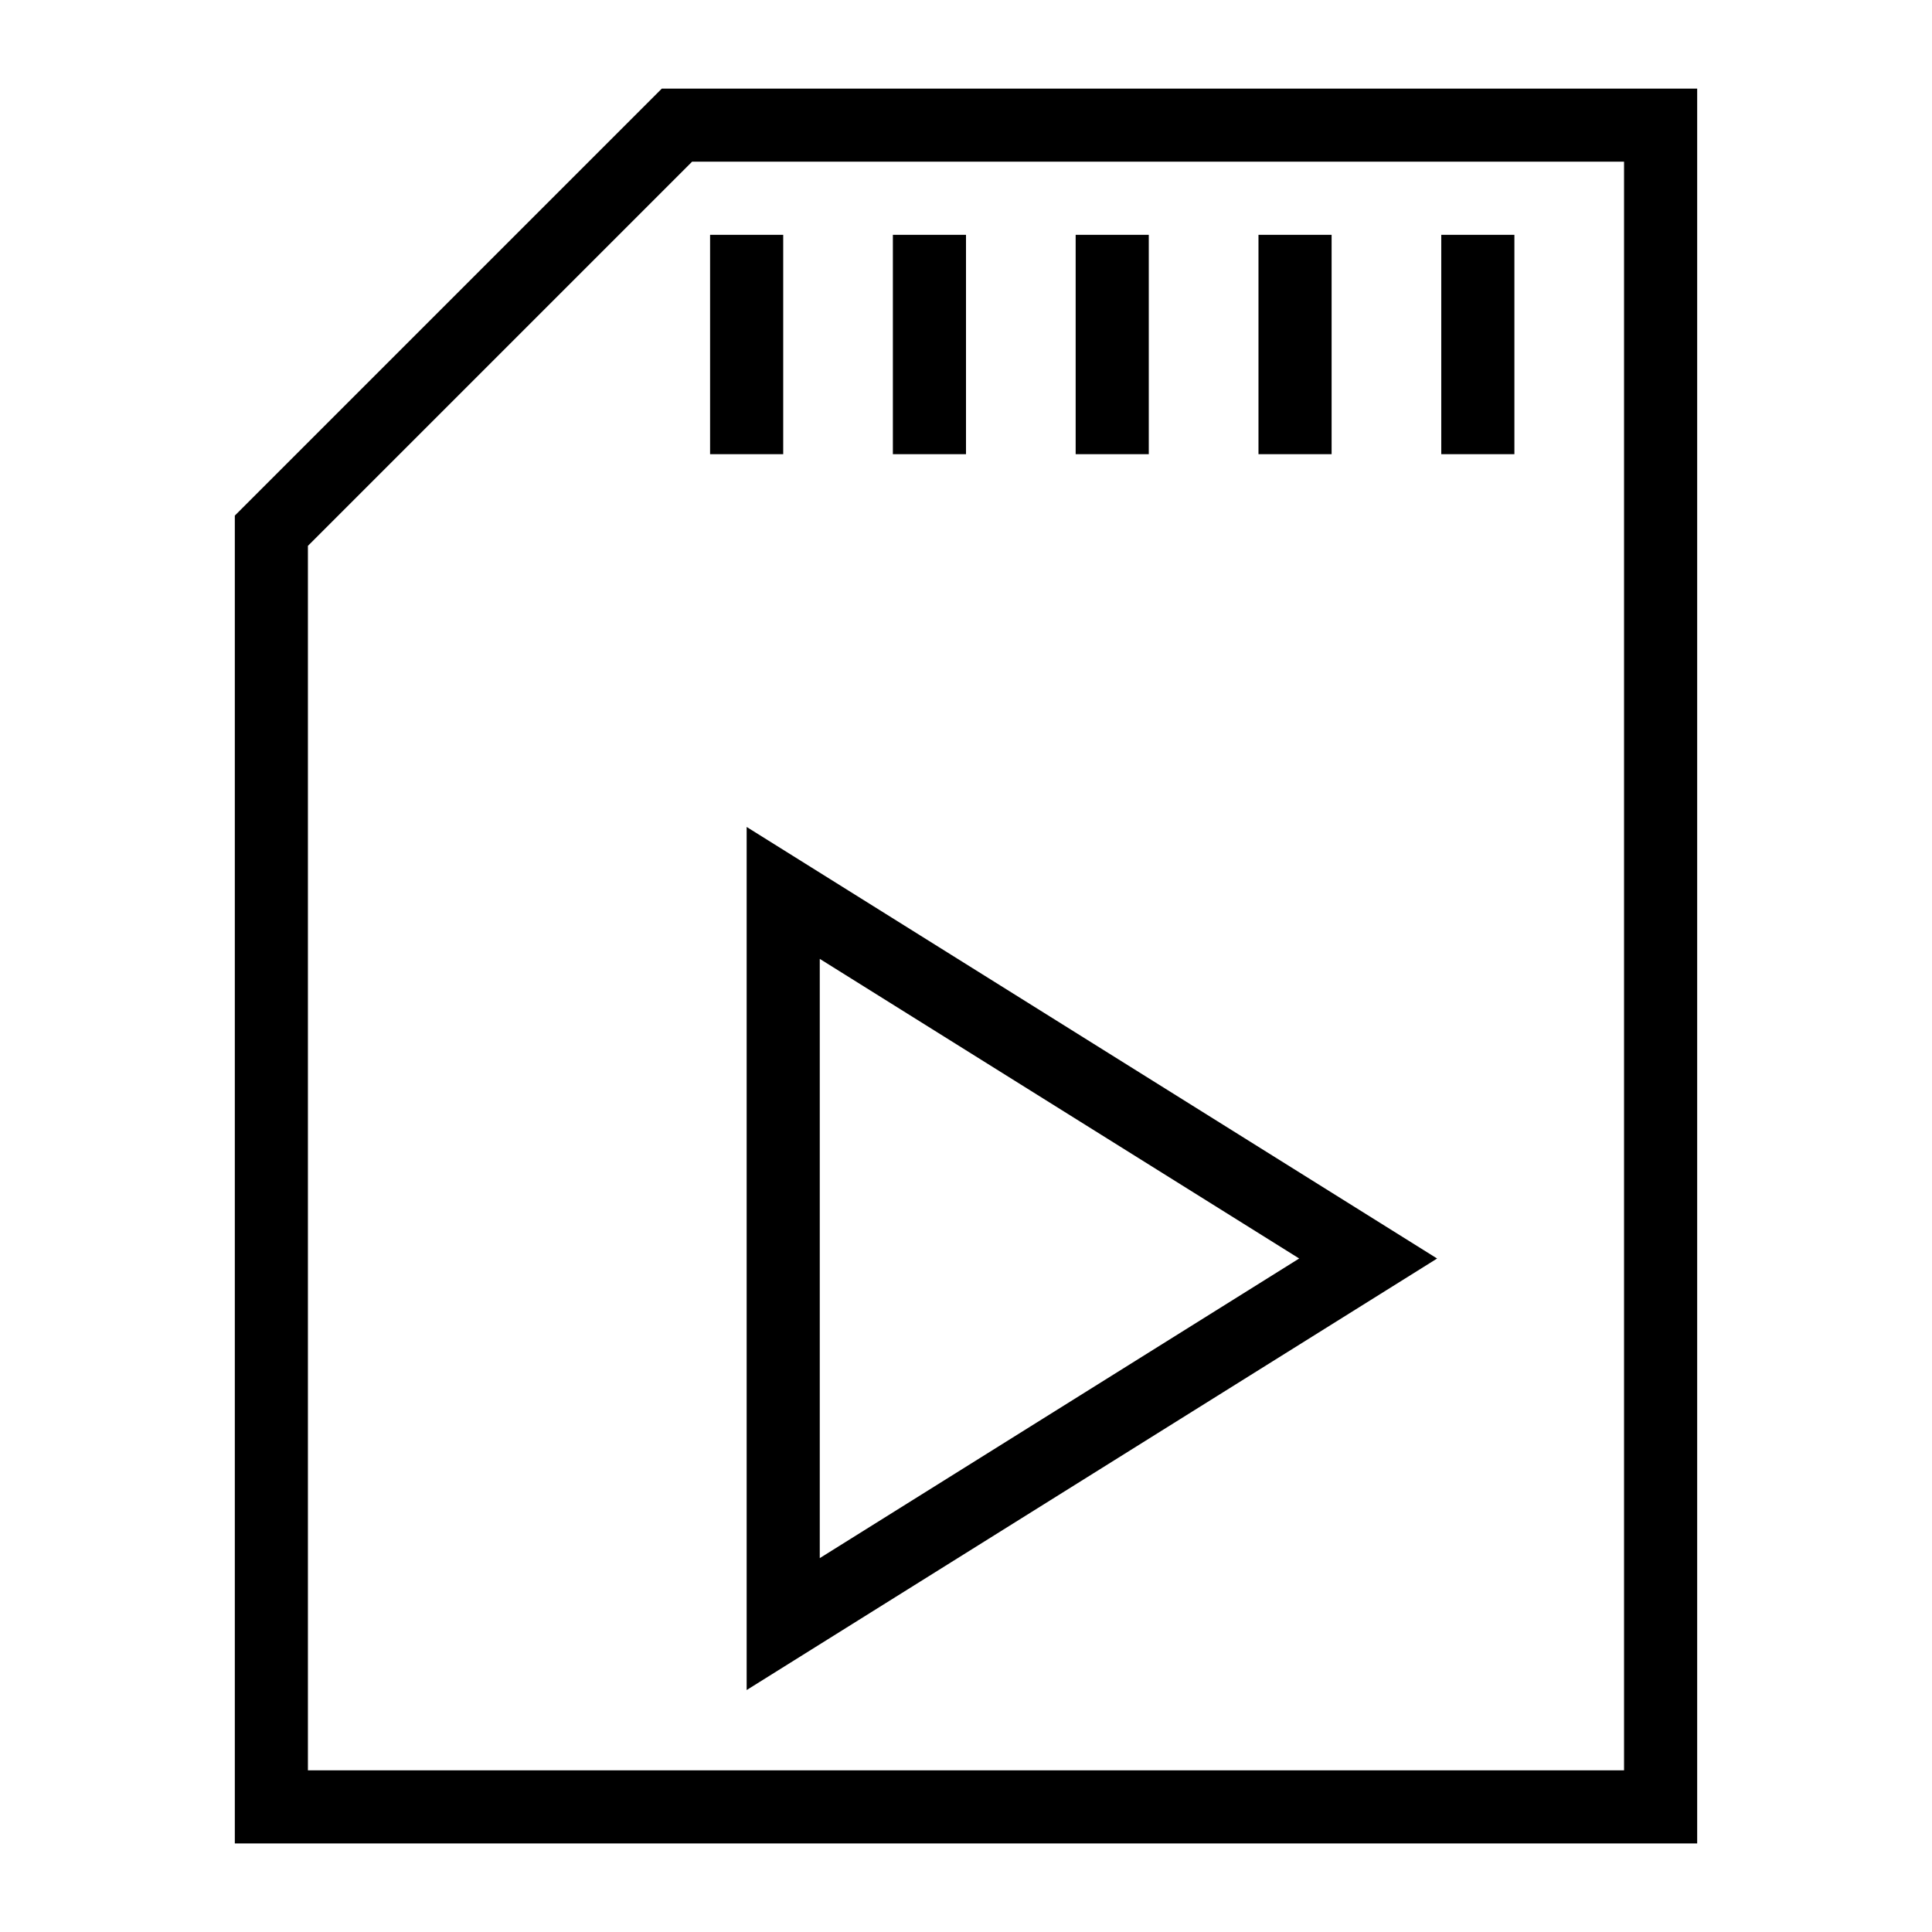 <?xml version="1.0" encoding="UTF-8"?>
<!-- Uploaded to: SVG Repo, www.svgrepo.com, Generator: SVG Repo Mixer Tools -->
<svg fill="#000000" width="800px" height="800px" version="1.1" viewBox="144 144 512 512" xmlns="http://www.w3.org/2000/svg">
 <g>
  <path d="m593.77 632.53h-387.54v-351.89l113.16-113.16h274.38zm-368.17-19.379h348.79v-426.3h-246.98l-101.81 101.81z"/>
  <path d="m341.87 591.88v-228.73l182.98 114.37zm19.375-193.77v158.81l127.05-79.406z"/>
  <path d="m525.95 206.23h19.379v58.133h-19.379z"/>
  <path d="m477.51 206.23h19.379v58.133h-19.379z"/>
  <path d="m429.06 206.23h19.379v58.133h-19.379z"/>
  <path d="m380.62 206.23h19.379v58.133h-19.379z"/>
  <path d="m332.18 206.23h19.379v58.133h-19.379z"/>
 </g>
</svg>